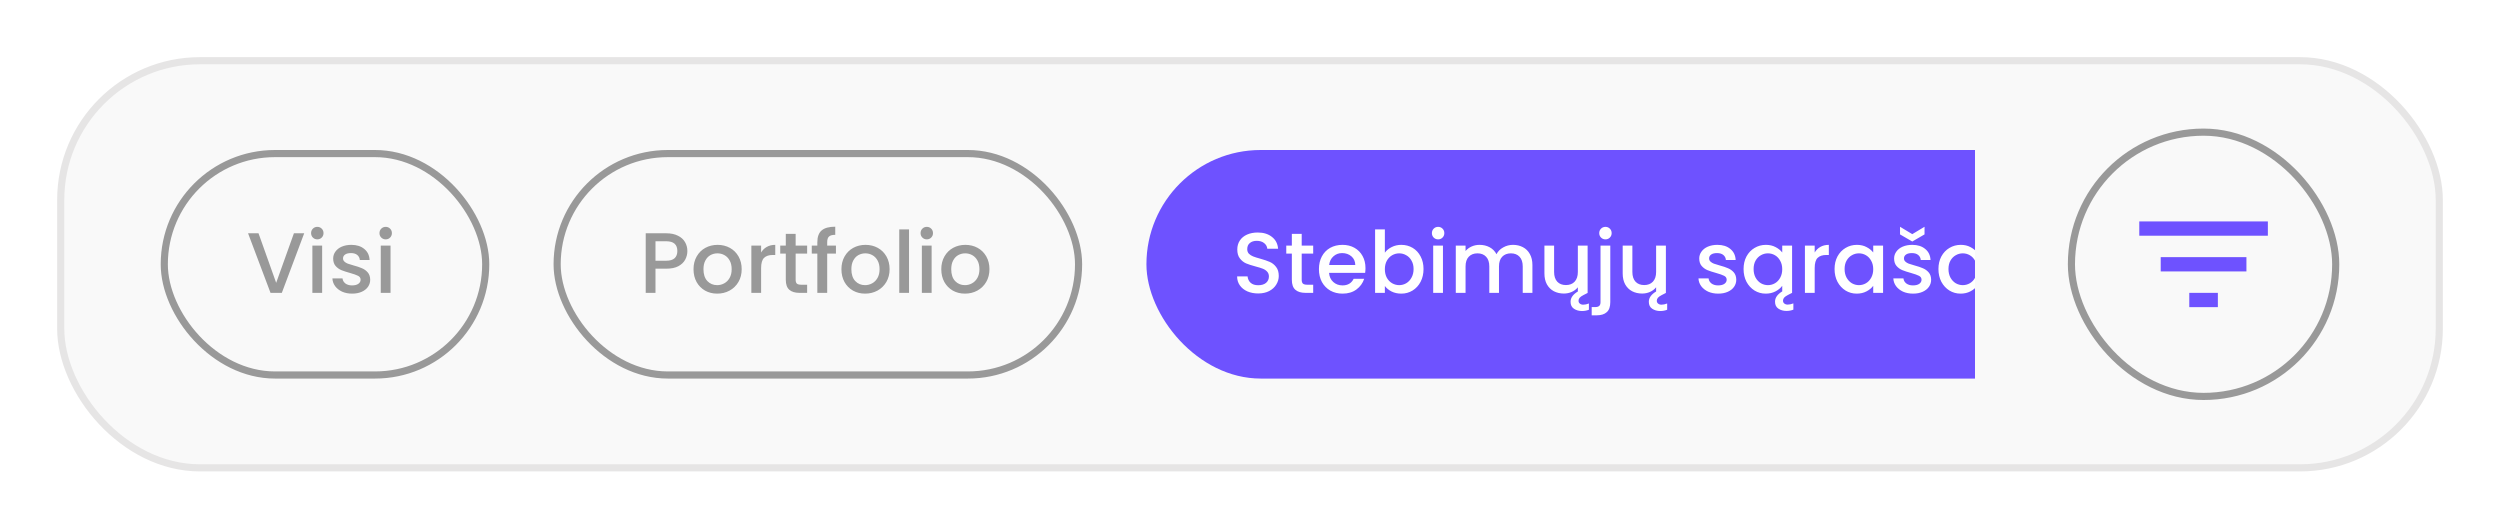 <svg width="350" height="74" viewBox="0 0 350 74" fill="none" xmlns="http://www.w3.org/2000/svg">
<g filter="url(#filter0_d_7276_16106)">
<rect x="8.5" y="4.5" width="333" height="57" rx="19.5" fill="#F9F9F9"/>
<rect x="8.5" y="4.5" width="333" height="57" rx="19.5" stroke="#E6E5E5"/>
<g clip-path="url(#clip0_7276_16106)">
<rect x="23" y="17.5" width="45" height="31" rx="15.5" stroke="#999999"/>
<path d="M42.588 28.66L39.456 37H37.872L34.728 28.66H36.192L38.664 35.596L41.148 28.66H42.588ZM44.428 29.512C44.18 29.512 43.972 29.428 43.804 29.26C43.636 29.092 43.552 28.884 43.552 28.636C43.552 28.388 43.636 28.18 43.804 28.012C43.972 27.844 44.18 27.76 44.428 27.76C44.668 27.76 44.872 27.844 45.04 28.012C45.208 28.18 45.292 28.388 45.292 28.636C45.292 28.884 45.208 29.092 45.04 29.26C44.872 29.428 44.668 29.512 44.428 29.512ZM45.1 30.388V37H43.732V30.388H45.1ZM49.296 37.108C48.776 37.108 48.308 37.016 47.892 36.832C47.484 36.64 47.16 36.384 46.92 36.064C46.68 35.736 46.552 35.372 46.536 34.972H47.952C47.976 35.252 48.108 35.488 48.348 35.68C48.596 35.864 48.904 35.956 49.272 35.956C49.656 35.956 49.952 35.884 50.16 35.74C50.376 35.588 50.484 35.396 50.484 35.164C50.484 34.916 50.364 34.732 50.124 34.612C49.892 34.492 49.52 34.36 49.008 34.216C48.512 34.08 48.108 33.948 47.796 33.82C47.484 33.692 47.212 33.496 46.98 33.232C46.756 32.968 46.644 32.62 46.644 32.188C46.644 31.836 46.748 31.516 46.956 31.228C47.164 30.932 47.46 30.7 47.844 30.532C48.236 30.364 48.684 30.28 49.188 30.28C49.94 30.28 50.544 30.472 51 30.856C51.464 31.232 51.712 31.748 51.744 32.404H50.376C50.352 32.108 50.232 31.872 50.016 31.696C49.8 31.52 49.508 31.432 49.14 31.432C48.78 31.432 48.504 31.5 48.312 31.636C48.12 31.772 48.024 31.952 48.024 32.176C48.024 32.352 48.088 32.5 48.216 32.62C48.344 32.74 48.5 32.836 48.684 32.908C48.868 32.972 49.14 33.056 49.5 33.16C49.98 33.288 50.372 33.42 50.676 33.556C50.988 33.684 51.256 33.876 51.48 34.132C51.704 34.388 51.82 34.728 51.828 35.152C51.828 35.528 51.724 35.864 51.516 36.16C51.308 36.456 51.012 36.688 50.628 36.856C50.252 37.024 49.808 37.108 49.296 37.108ZM54.002 29.512C53.754 29.512 53.546 29.428 53.378 29.26C53.21 29.092 53.126 28.884 53.126 28.636C53.126 28.388 53.21 28.18 53.378 28.012C53.546 27.844 53.754 27.76 54.002 27.76C54.242 27.76 54.446 27.844 54.614 28.012C54.782 28.18 54.866 28.388 54.866 28.636C54.866 28.884 54.782 29.092 54.614 29.26C54.446 29.428 54.242 29.512 54.002 29.512ZM54.674 30.388V37H53.306V30.388H54.674Z" fill="#999999"/>
<rect x="78" y="17.5" width="73" height="31" rx="15.5" stroke="#999999"/>
<path d="M96.232 31.144C96.232 31.568 96.132 31.968 95.932 32.344C95.732 32.72 95.412 33.028 94.972 33.268C94.532 33.5 93.968 33.616 93.28 33.616H91.768V37H90.4V28.66H93.28C93.92 28.66 94.46 28.772 94.9 28.996C95.348 29.212 95.68 29.508 95.896 29.884C96.12 30.26 96.232 30.68 96.232 31.144ZM93.28 32.5C93.8 32.5 94.188 32.384 94.444 32.152C94.7 31.912 94.828 31.576 94.828 31.144C94.828 30.232 94.312 29.776 93.28 29.776H91.768V32.5H93.28ZM100.405 37.108C99.781 37.108 99.217 36.968 98.713 36.688C98.209 36.4 97.813 36 97.525 35.488C97.237 34.968 97.093 34.368 97.093 33.688C97.093 33.016 97.241 32.42 97.537 31.9C97.833 31.38 98.237 30.98 98.749 30.7C99.261 30.42 99.833 30.28 100.465 30.28C101.097 30.28 101.669 30.42 102.181 30.7C102.693 30.98 103.097 31.38 103.393 31.9C103.689 32.42 103.837 33.016 103.837 33.688C103.837 34.36 103.685 34.956 103.381 35.476C103.077 35.996 102.661 36.4 102.133 36.688C101.613 36.968 101.037 37.108 100.405 37.108ZM100.405 35.92C100.757 35.92 101.085 35.836 101.389 35.668C101.701 35.5 101.953 35.248 102.145 34.912C102.337 34.576 102.433 34.168 102.433 33.688C102.433 33.208 102.341 32.804 102.157 32.476C101.973 32.14 101.729 31.888 101.425 31.72C101.121 31.552 100.793 31.468 100.441 31.468C100.089 31.468 99.761 31.552 99.457 31.72C99.161 31.888 98.925 32.14 98.749 32.476C98.573 32.804 98.485 33.208 98.485 33.688C98.485 34.4 98.665 34.952 99.025 35.344C99.393 35.728 99.853 35.92 100.405 35.92ZM106.557 31.348C106.757 31.012 107.021 30.752 107.349 30.568C107.685 30.376 108.081 30.28 108.537 30.28V31.696H108.189C107.653 31.696 107.245 31.832 106.965 32.104C106.693 32.376 106.557 32.848 106.557 33.52V37H105.189V30.388H106.557V31.348ZM111.391 31.504V35.164C111.391 35.412 111.447 35.592 111.559 35.704C111.679 35.808 111.879 35.86 112.159 35.86H112.999V37H111.919C111.303 37 110.831 36.856 110.503 36.568C110.175 36.28 110.011 35.812 110.011 35.164V31.504H109.231V30.388H110.011V28.744H111.391V30.388H112.999V31.504H111.391ZM117.031 31.504H115.807V37H114.427V31.504H113.647V30.388H114.427V29.92C114.427 29.16 114.627 28.608 115.027 28.264C115.435 27.912 116.071 27.736 116.935 27.736V28.876C116.519 28.876 116.227 28.956 116.059 29.116C115.891 29.268 115.807 29.536 115.807 29.92V30.388H117.031V31.504ZM121.112 37.108C120.488 37.108 119.924 36.968 119.42 36.688C118.916 36.4 118.52 36 118.232 35.488C117.944 34.968 117.8 34.368 117.8 33.688C117.8 33.016 117.948 32.42 118.244 31.9C118.54 31.38 118.944 30.98 119.456 30.7C119.968 30.42 120.54 30.28 121.172 30.28C121.804 30.28 122.376 30.42 122.888 30.7C123.4 30.98 123.804 31.38 124.1 31.9C124.396 32.42 124.544 33.016 124.544 33.688C124.544 34.36 124.392 34.956 124.088 35.476C123.784 35.996 123.368 36.4 122.84 36.688C122.32 36.968 121.744 37.108 121.112 37.108ZM121.112 35.92C121.464 35.92 121.792 35.836 122.096 35.668C122.408 35.5 122.66 35.248 122.852 34.912C123.044 34.576 123.14 34.168 123.14 33.688C123.14 33.208 123.048 32.804 122.864 32.476C122.68 32.14 122.436 31.888 122.132 31.72C121.828 31.552 121.5 31.468 121.148 31.468C120.796 31.468 120.468 31.552 120.164 31.72C119.868 31.888 119.632 32.14 119.456 32.476C119.28 32.804 119.192 33.208 119.192 33.688C119.192 34.4 119.372 34.952 119.732 35.344C120.1 35.728 120.56 35.92 121.112 35.92ZM127.264 28.12V37H125.896V28.12H127.264ZM129.756 29.512C129.508 29.512 129.3 29.428 129.132 29.26C128.964 29.092 128.88 28.884 128.88 28.636C128.88 28.388 128.964 28.18 129.132 28.012C129.3 27.844 129.508 27.76 129.756 27.76C129.996 27.76 130.2 27.844 130.368 28.012C130.536 28.18 130.62 28.388 130.62 28.636C130.62 28.884 130.536 29.092 130.368 29.26C130.2 29.428 129.996 29.512 129.756 29.512ZM130.428 30.388V37H129.06V30.388H130.428ZM135.092 37.108C134.468 37.108 133.904 36.968 133.4 36.688C132.896 36.4 132.5 36 132.212 35.488C131.924 34.968 131.78 34.368 131.78 33.688C131.78 33.016 131.928 32.42 132.224 31.9C132.52 31.38 132.924 30.98 133.436 30.7C133.948 30.42 134.52 30.28 135.152 30.28C135.784 30.28 136.356 30.42 136.868 30.7C137.38 30.98 137.784 31.38 138.08 31.9C138.376 32.42 138.524 33.016 138.524 33.688C138.524 34.36 138.372 34.956 138.068 35.476C137.764 35.996 137.348 36.4 136.82 36.688C136.3 36.968 135.724 37.108 135.092 37.108ZM135.092 35.92C135.444 35.92 135.772 35.836 136.076 35.668C136.388 35.5 136.64 35.248 136.832 34.912C137.024 34.576 137.12 34.168 137.12 33.688C137.12 33.208 137.028 32.804 136.844 32.476C136.66 32.14 136.416 31.888 136.112 31.72C135.808 31.552 135.48 31.468 135.128 31.468C134.776 31.468 134.448 31.552 134.144 31.72C133.848 31.888 133.612 32.14 133.436 32.476C133.26 32.804 133.172 33.208 133.172 33.688C133.172 34.4 133.352 34.952 133.712 35.344C134.08 35.728 134.54 35.92 135.092 35.92Z" fill="#999999"/>
<rect x="160.5" y="17" width="137" height="32" rx="16" fill="#6E52FF"/>
<path d="M176.148 37.084C175.588 37.084 175.084 36.988 174.636 36.796C174.188 36.596 173.836 36.316 173.58 35.956C173.324 35.596 173.196 35.176 173.196 34.696H174.66C174.692 35.056 174.832 35.352 175.08 35.584C175.336 35.816 175.692 35.932 176.148 35.932C176.62 35.932 176.988 35.82 177.252 35.596C177.516 35.364 177.648 35.068 177.648 34.708C177.648 34.428 177.564 34.2 177.396 34.024C177.236 33.848 177.032 33.712 176.784 33.616C176.544 33.52 176.208 33.416 175.776 33.304C175.232 33.16 174.788 33.016 174.444 32.872C174.108 32.72 173.82 32.488 173.58 32.176C173.34 31.864 173.22 31.448 173.22 30.928C173.22 30.448 173.34 30.028 173.58 29.668C173.82 29.308 174.156 29.032 174.588 28.84C175.02 28.648 175.52 28.552 176.088 28.552C176.896 28.552 177.556 28.756 178.068 29.164C178.588 29.564 178.876 30.116 178.932 30.82H177.42C177.396 30.516 177.252 30.256 176.988 30.04C176.724 29.824 176.376 29.716 175.944 29.716C175.552 29.716 175.232 29.816 174.984 30.016C174.736 30.216 174.612 30.504 174.612 30.88C174.612 31.136 174.688 31.348 174.84 31.516C175 31.676 175.2 31.804 175.44 31.9C175.68 31.996 176.008 32.1 176.424 32.212C176.976 32.364 177.424 32.516 177.768 32.668C178.12 32.82 178.416 33.056 178.656 33.376C178.904 33.688 179.028 34.108 179.028 34.636C179.028 35.06 178.912 35.46 178.68 35.836C178.456 36.212 178.124 36.516 177.684 36.748C177.252 36.972 176.74 37.084 176.148 37.084ZM182.238 31.504V35.164C182.238 35.412 182.294 35.592 182.406 35.704C182.526 35.808 182.726 35.86 183.006 35.86H183.846V37H182.766C182.15 37 181.678 36.856 181.35 36.568C181.022 36.28 180.858 35.812 180.858 35.164V31.504H180.078V30.388H180.858V28.744H182.238V30.388H183.846V31.504H182.238ZM191.167 33.532C191.167 33.78 191.151 34.004 191.119 34.204H186.067C186.107 34.732 186.303 35.156 186.655 35.476C187.007 35.796 187.439 35.956 187.951 35.956C188.687 35.956 189.207 35.648 189.511 35.032H190.987C190.787 35.64 190.423 36.14 189.895 36.532C189.375 36.916 188.727 37.108 187.951 37.108C187.319 37.108 186.751 36.968 186.247 36.688C185.751 36.4 185.359 36 185.071 35.488C184.791 34.968 184.651 34.368 184.651 33.688C184.651 33.008 184.787 32.412 185.059 31.9C185.339 31.38 185.727 30.98 186.223 30.7C186.727 30.42 187.303 30.28 187.951 30.28C188.575 30.28 189.131 30.416 189.619 30.688C190.107 30.96 190.487 31.344 190.759 31.84C191.031 32.328 191.167 32.892 191.167 33.532ZM189.739 33.1C189.731 32.596 189.551 32.192 189.199 31.888C188.847 31.584 188.411 31.432 187.891 31.432C187.419 31.432 187.015 31.584 186.679 31.888C186.343 32.184 186.143 32.588 186.079 33.1H189.739ZM193.881 31.372C194.113 31.052 194.429 30.792 194.829 30.592C195.237 30.384 195.689 30.28 196.185 30.28C196.769 30.28 197.297 30.42 197.769 30.7C198.241 30.98 198.613 31.38 198.885 31.9C199.157 32.412 199.293 33 199.293 33.664C199.293 34.328 199.157 34.924 198.885 35.452C198.613 35.972 198.237 36.38 197.757 36.676C197.285 36.964 196.761 37.108 196.185 37.108C195.673 37.108 195.217 37.008 194.817 36.808C194.425 36.608 194.113 36.352 193.881 36.04V37H192.513V28.12H193.881V31.372ZM197.901 33.664C197.901 33.208 197.805 32.816 197.613 32.488C197.429 32.152 197.181 31.9 196.869 31.732C196.565 31.556 196.237 31.468 195.885 31.468C195.541 31.468 195.213 31.556 194.901 31.732C194.597 31.908 194.349 32.164 194.157 32.5C193.973 32.836 193.881 33.232 193.881 33.688C193.881 34.144 193.973 34.544 194.157 34.888C194.349 35.224 194.597 35.48 194.901 35.656C195.213 35.832 195.541 35.92 195.885 35.92C196.237 35.92 196.565 35.832 196.869 35.656C197.181 35.472 197.429 35.208 197.613 34.864C197.805 34.52 197.901 34.12 197.901 33.664ZM201.342 29.512C201.094 29.512 200.886 29.428 200.718 29.26C200.55 29.092 200.466 28.884 200.466 28.636C200.466 28.388 200.55 28.18 200.718 28.012C200.886 27.844 201.094 27.76 201.342 27.76C201.582 27.76 201.786 27.844 201.954 28.012C202.122 28.18 202.206 28.388 202.206 28.636C202.206 28.884 202.122 29.092 201.954 29.26C201.786 29.428 201.582 29.512 201.342 29.512ZM202.014 30.388V37H200.646V30.388H202.014ZM211.814 30.28C212.334 30.28 212.798 30.388 213.206 30.604C213.622 30.82 213.946 31.14 214.178 31.564C214.418 31.988 214.538 32.5 214.538 33.1V37H213.182V33.304C213.182 32.712 213.034 32.26 212.738 31.948C212.442 31.628 212.038 31.468 211.526 31.468C211.014 31.468 210.606 31.628 210.302 31.948C210.006 32.26 209.858 32.712 209.858 33.304V37H208.502V33.304C208.502 32.712 208.354 32.26 208.058 31.948C207.762 31.628 207.358 31.468 206.846 31.468C206.334 31.468 205.926 31.628 205.622 31.948C205.326 32.26 205.178 32.712 205.178 33.304V37H203.81V30.388H205.178V31.144C205.402 30.872 205.686 30.66 206.03 30.508C206.374 30.356 206.742 30.28 207.134 30.28C207.662 30.28 208.134 30.392 208.55 30.616C208.966 30.84 209.286 31.164 209.51 31.588C209.71 31.188 210.022 30.872 210.446 30.64C210.87 30.4 211.326 30.28 211.814 30.28ZM221.655 38.656C221.895 38.656 222.159 38.6 222.447 38.488V39.364C222.143 39.484 221.819 39.544 221.475 39.544C221.043 39.544 220.667 39.436 220.347 39.22C220.035 39.012 219.879 38.688 219.879 38.248C219.879 37.696 220.219 37.216 220.899 36.808V36.22C220.683 36.492 220.399 36.708 220.047 36.868C219.703 37.02 219.335 37.096 218.943 37.096C218.423 37.096 217.955 36.988 217.539 36.772C217.131 36.556 216.807 36.236 216.567 35.812C216.335 35.388 216.219 34.876 216.219 34.276V30.388H217.575V34.072C217.575 34.664 217.723 35.12 218.019 35.44C218.315 35.752 218.719 35.908 219.231 35.908C219.743 35.908 220.147 35.752 220.443 35.44C220.747 35.12 220.899 34.664 220.899 34.072V30.388H222.267V37H222.255L222.267 37.012L221.679 37.312C221.431 37.44 221.255 37.564 221.151 37.684C221.047 37.812 220.995 37.952 220.995 38.104C220.995 38.272 221.055 38.404 221.175 38.5C221.295 38.604 221.455 38.656 221.655 38.656ZM224.768 29.512C224.52 29.512 224.312 29.428 224.144 29.26C223.976 29.092 223.892 28.884 223.892 28.636C223.892 28.388 223.976 28.18 224.144 28.012C224.312 27.844 224.52 27.76 224.768 27.76C225.008 27.76 225.212 27.844 225.38 28.012C225.548 28.18 225.632 28.388 225.632 28.636C225.632 28.884 225.548 29.092 225.38 29.26C225.212 29.428 225.008 29.512 224.768 29.512ZM225.44 38.296C225.44 38.944 225.276 39.412 224.948 39.7C224.628 39.996 224.16 40.144 223.544 40.144H222.836V38.992H223.304C223.584 38.992 223.78 38.936 223.892 38.824C224.012 38.72 224.072 38.544 224.072 38.296V30.388H225.44V38.296ZM232.612 38.656C232.852 38.656 233.116 38.6 233.404 38.488V39.364C233.1 39.484 232.776 39.544 232.432 39.544C232 39.544 231.624 39.436 231.304 39.22C230.992 39.012 230.836 38.688 230.836 38.248C230.836 37.696 231.176 37.216 231.856 36.808V36.22C231.64 36.492 231.356 36.708 231.004 36.868C230.66 37.02 230.292 37.096 229.9 37.096C229.38 37.096 228.912 36.988 228.496 36.772C228.088 36.556 227.764 36.236 227.524 35.812C227.292 35.388 227.176 34.876 227.176 34.276V30.388H228.532V34.072C228.532 34.664 228.68 35.12 228.976 35.44C229.272 35.752 229.676 35.908 230.188 35.908C230.7 35.908 231.104 35.752 231.4 35.44C231.704 35.12 231.856 34.664 231.856 34.072V30.388H233.224V37H233.212L233.224 37.012L232.636 37.312C232.388 37.44 232.212 37.564 232.108 37.684C232.004 37.812 231.952 37.952 231.952 38.104C231.952 38.272 232.012 38.404 232.132 38.5C232.252 38.604 232.412 38.656 232.612 38.656ZM240.546 37.108C240.026 37.108 239.558 37.016 239.142 36.832C238.734 36.64 238.41 36.384 238.17 36.064C237.93 35.736 237.802 35.372 237.786 34.972H239.202C239.226 35.252 239.358 35.488 239.598 35.68C239.846 35.864 240.154 35.956 240.522 35.956C240.906 35.956 241.202 35.884 241.41 35.74C241.626 35.588 241.734 35.396 241.734 35.164C241.734 34.916 241.614 34.732 241.374 34.612C241.142 34.492 240.77 34.36 240.258 34.216C239.762 34.08 239.358 33.948 239.046 33.82C238.734 33.692 238.462 33.496 238.23 33.232C238.006 32.968 237.894 32.62 237.894 32.188C237.894 31.836 237.998 31.516 238.206 31.228C238.414 30.932 238.71 30.7 239.094 30.532C239.486 30.364 239.934 30.28 240.438 30.28C241.19 30.28 241.794 30.472 242.25 30.856C242.714 31.232 242.962 31.748 242.994 32.404H241.626C241.602 32.108 241.482 31.872 241.266 31.696C241.05 31.52 240.758 31.432 240.39 31.432C240.03 31.432 239.754 31.5 239.562 31.636C239.37 31.772 239.274 31.952 239.274 32.176C239.274 32.352 239.338 32.5 239.466 32.62C239.594 32.74 239.75 32.836 239.934 32.908C240.118 32.972 240.39 33.056 240.75 33.16C241.23 33.288 241.622 33.42 241.926 33.556C242.238 33.684 242.506 33.876 242.73 34.132C242.954 34.388 243.07 34.728 243.078 35.152C243.078 35.528 242.974 35.864 242.766 36.16C242.558 36.456 242.262 36.688 241.878 36.856C241.502 37.024 241.058 37.108 240.546 37.108ZM250.28 38.644C250.52 38.644 250.784 38.588 251.072 38.476V39.352C250.768 39.472 250.444 39.532 250.1 39.532C249.668 39.532 249.292 39.424 248.972 39.208C248.66 39 248.504 38.676 248.504 38.236C248.504 37.684 248.84 37.204 249.512 36.796V36.016C249.28 36.328 248.964 36.588 248.564 36.796C248.164 37.004 247.708 37.108 247.196 37.108C246.628 37.108 246.108 36.964 245.636 36.676C245.164 36.38 244.788 35.972 244.508 35.452C244.236 34.924 244.1 34.328 244.1 33.664C244.1 33 244.236 32.412 244.508 31.9C244.788 31.388 245.164 30.992 245.636 30.712C246.116 30.424 246.644 30.28 247.22 30.28C247.74 30.28 248.192 30.384 248.576 30.592C248.968 30.792 249.28 31.044 249.512 31.348V30.388H250.892V37L250.304 37.3C250.056 37.428 249.88 37.552 249.776 37.672C249.672 37.8 249.62 37.94 249.62 38.092C249.62 38.26 249.68 38.392 249.8 38.488C249.92 38.592 250.08 38.644 250.28 38.644ZM247.508 35.92C247.86 35.92 248.188 35.832 248.492 35.656C248.796 35.48 249.04 35.224 249.224 34.888C249.416 34.544 249.512 34.144 249.512 33.688C249.512 33.232 249.416 32.836 249.224 32.5C249.04 32.164 248.796 31.908 248.492 31.732C248.188 31.556 247.86 31.468 247.508 31.468C247.156 31.468 246.828 31.556 246.524 31.732C246.22 31.9 245.972 32.152 245.78 32.488C245.596 32.816 245.504 33.208 245.504 33.664C245.504 34.12 245.596 34.52 245.78 34.864C245.972 35.208 246.22 35.472 246.524 35.656C246.836 35.832 247.164 35.92 247.508 35.92ZM254.057 31.348C254.257 31.012 254.521 30.752 254.849 30.568C255.185 30.376 255.581 30.28 256.037 30.28V31.696H255.689C255.153 31.696 254.745 31.832 254.465 32.104C254.193 32.376 254.057 32.848 254.057 33.52V37H252.689V30.388H254.057V31.348ZM256.839 33.664C256.839 33 256.975 32.412 257.247 31.9C257.527 31.388 257.903 30.992 258.375 30.712C258.855 30.424 259.383 30.28 259.959 30.28C260.479 30.28 260.931 30.384 261.315 30.592C261.707 30.792 262.019 31.044 262.251 31.348V30.388H263.631V37H262.251V36.016C262.019 36.328 261.703 36.588 261.303 36.796C260.903 37.004 260.447 37.108 259.935 37.108C259.367 37.108 258.847 36.964 258.375 36.676C257.903 36.38 257.527 35.972 257.247 35.452C256.975 34.924 256.839 34.328 256.839 33.664ZM262.251 33.688C262.251 33.232 262.155 32.836 261.963 32.5C261.779 32.164 261.535 31.908 261.231 31.732C260.927 31.556 260.599 31.468 260.247 31.468C259.895 31.468 259.567 31.556 259.263 31.732C258.959 31.9 258.711 32.152 258.519 32.488C258.335 32.816 258.243 33.208 258.243 33.664C258.243 34.12 258.335 34.52 258.519 34.864C258.711 35.208 258.959 35.472 259.263 35.656C259.575 35.832 259.903 35.92 260.247 35.92C260.599 35.92 260.927 35.832 261.231 35.656C261.535 35.48 261.779 35.224 261.963 34.888C262.155 34.544 262.251 34.144 262.251 33.688ZM267.827 37.108C267.307 37.108 266.839 37.016 266.423 36.832C266.015 36.64 265.691 36.384 265.451 36.064C265.211 35.736 265.083 35.372 265.067 34.972H266.483C266.507 35.252 266.639 35.488 266.879 35.68C267.127 35.864 267.435 35.956 267.803 35.956C268.187 35.956 268.483 35.884 268.691 35.74C268.907 35.588 269.015 35.396 269.015 35.164C269.015 34.916 268.895 34.732 268.655 34.612C268.423 34.492 268.051 34.36 267.539 34.216C267.043 34.08 266.639 33.948 266.327 33.82C266.015 33.692 265.743 33.496 265.511 33.232C265.287 32.968 265.175 32.62 265.175 32.188C265.175 31.836 265.279 31.516 265.487 31.228C265.695 30.932 265.991 30.7 266.375 30.532C266.767 30.364 267.215 30.28 267.719 30.28C268.471 30.28 269.075 30.472 269.531 30.856C269.995 31.232 270.243 31.748 270.275 32.404H268.907C268.883 32.108 268.763 31.872 268.547 31.696C268.331 31.52 268.039 31.432 267.671 31.432C267.311 31.432 267.035 31.5 266.843 31.636C266.651 31.772 266.555 31.952 266.555 32.176C266.555 32.352 266.619 32.5 266.747 32.62C266.875 32.74 267.031 32.836 267.215 32.908C267.399 32.972 267.671 33.056 268.031 33.16C268.511 33.288 268.903 33.42 269.207 33.556C269.519 33.684 269.787 33.876 270.011 34.132C270.235 34.388 270.351 34.728 270.359 35.152C270.359 35.528 270.255 35.864 270.047 36.16C269.839 36.456 269.543 36.688 269.159 36.856C268.783 37.024 268.339 37.108 267.827 37.108ZM269.435 28.816L267.719 29.812L266.003 28.816V27.748L267.719 28.78L269.435 27.748V28.816ZM271.382 33.664C271.382 33 271.518 32.412 271.79 31.9C272.07 31.388 272.446 30.992 272.918 30.712C273.398 30.424 273.926 30.28 274.502 30.28C275.022 30.28 275.474 30.384 275.858 30.592C276.25 30.792 276.562 31.044 276.794 31.348V30.388H278.174V37H276.794V36.016C276.562 36.328 276.246 36.588 275.846 36.796C275.446 37.004 274.99 37.108 274.478 37.108C273.91 37.108 273.39 36.964 272.918 36.676C272.446 36.38 272.07 35.972 271.79 35.452C271.518 34.924 271.382 34.328 271.382 33.664ZM276.794 33.688C276.794 33.232 276.698 32.836 276.506 32.5C276.322 32.164 276.078 31.908 275.774 31.732C275.47 31.556 275.142 31.468 274.79 31.468C274.438 31.468 274.11 31.556 273.806 31.732C273.502 31.9 273.254 32.152 273.062 32.488C272.878 32.816 272.786 33.208 272.786 33.664C272.786 34.12 272.878 34.52 273.062 34.864C273.254 35.208 273.502 35.472 273.806 35.656C274.118 35.832 274.446 35.92 274.79 35.92C275.142 35.92 275.47 35.832 275.774 35.656C276.078 35.48 276.322 35.224 276.506 34.888C276.698 34.544 276.794 34.144 276.794 33.688ZM282.37 37.108C281.85 37.108 281.382 37.016 280.966 36.832C280.558 36.64 280.234 36.384 279.994 36.064C279.754 35.736 279.626 35.372 279.61 34.972H281.026C281.05 35.252 281.182 35.488 281.422 35.68C281.67 35.864 281.978 35.956 282.346 35.956C282.73 35.956 283.026 35.884 283.234 35.74C283.45 35.588 283.558 35.396 283.558 35.164C283.558 34.916 283.438 34.732 283.198 34.612C282.966 34.492 282.594 34.36 282.082 34.216C281.586 34.08 281.182 33.948 280.87 33.82C280.558 33.692 280.286 33.496 280.054 33.232C279.83 32.968 279.718 32.62 279.718 32.188C279.718 31.836 279.822 31.516 280.03 31.228C280.238 30.932 280.534 30.7 280.918 30.532C281.31 30.364 281.758 30.28 282.262 30.28C283.014 30.28 283.618 30.472 284.074 30.856C284.538 31.232 284.786 31.748 284.818 32.404H283.45C283.426 32.108 283.306 31.872 283.09 31.696C282.874 31.52 282.582 31.432 282.214 31.432C281.854 31.432 281.578 31.5 281.386 31.636C281.194 31.772 281.098 31.952 281.098 32.176C281.098 32.352 281.162 32.5 281.29 32.62C281.418 32.74 281.574 32.836 281.758 32.908C281.942 32.972 282.214 33.056 282.574 33.16C283.054 33.288 283.446 33.42 283.75 33.556C284.062 33.684 284.33 33.876 284.554 34.132C284.778 34.388 284.894 34.728 284.902 35.152C284.902 35.528 284.798 35.864 284.59 36.16C284.382 36.456 284.086 36.688 283.702 36.856C283.326 37.024 282.882 37.108 282.37 37.108Z" fill="white"/>
</g>
<rect x="290" y="14.5" width="37" height="37" rx="18.5" stroke="#999999"/>
<g clip-path="url(#clip1_7276_16106)">
<path d="M306.5 39H310.5V37H306.5V39ZM299.5 27V29H317.5V27H299.5ZM302.5 34H314.5V32H302.5V34Z" fill="#6E52FF"/>
</g>
</g>
<defs>
<filter id="filter0_d_7276_16106" x="0" y="0" width="350" height="74" filterUnits="userSpaceOnUse" color-interpolation-filters="sRGB">
<feFlood flood-opacity="0" result="BackgroundImageFix"/>
<feColorMatrix in="SourceAlpha" type="matrix" values="0 0 0 0 0 0 0 0 0 0 0 0 0 0 0 0 0 0 127 0" result="hardAlpha"/>
<feOffset dy="4"/>
<feGaussianBlur stdDeviation="4"/>
<feComposite in2="hardAlpha" operator="out"/>
<feColorMatrix type="matrix" values="0 0 0 0 0.2 0 0 0 0 0.2 0 0 0 0 0.2 0 0 0 0.04 0"/>
<feBlend mode="normal" in2="BackgroundImageFix" result="effect1_dropShadow_7276_16106"/>
<feBlend mode="normal" in="SourceGraphic" in2="effect1_dropShadow_7276_16106" result="shape"/>
</filter>
<clipPath id="clip0_7276_16106">
<rect width="254" height="38" fill="white" transform="translate(22.5 14)"/>
</clipPath>
<clipPath id="clip1_7276_16106">
<rect width="24" height="24" fill="white" transform="translate(296.5 21)"/>
</clipPath>
</defs>
</svg>
